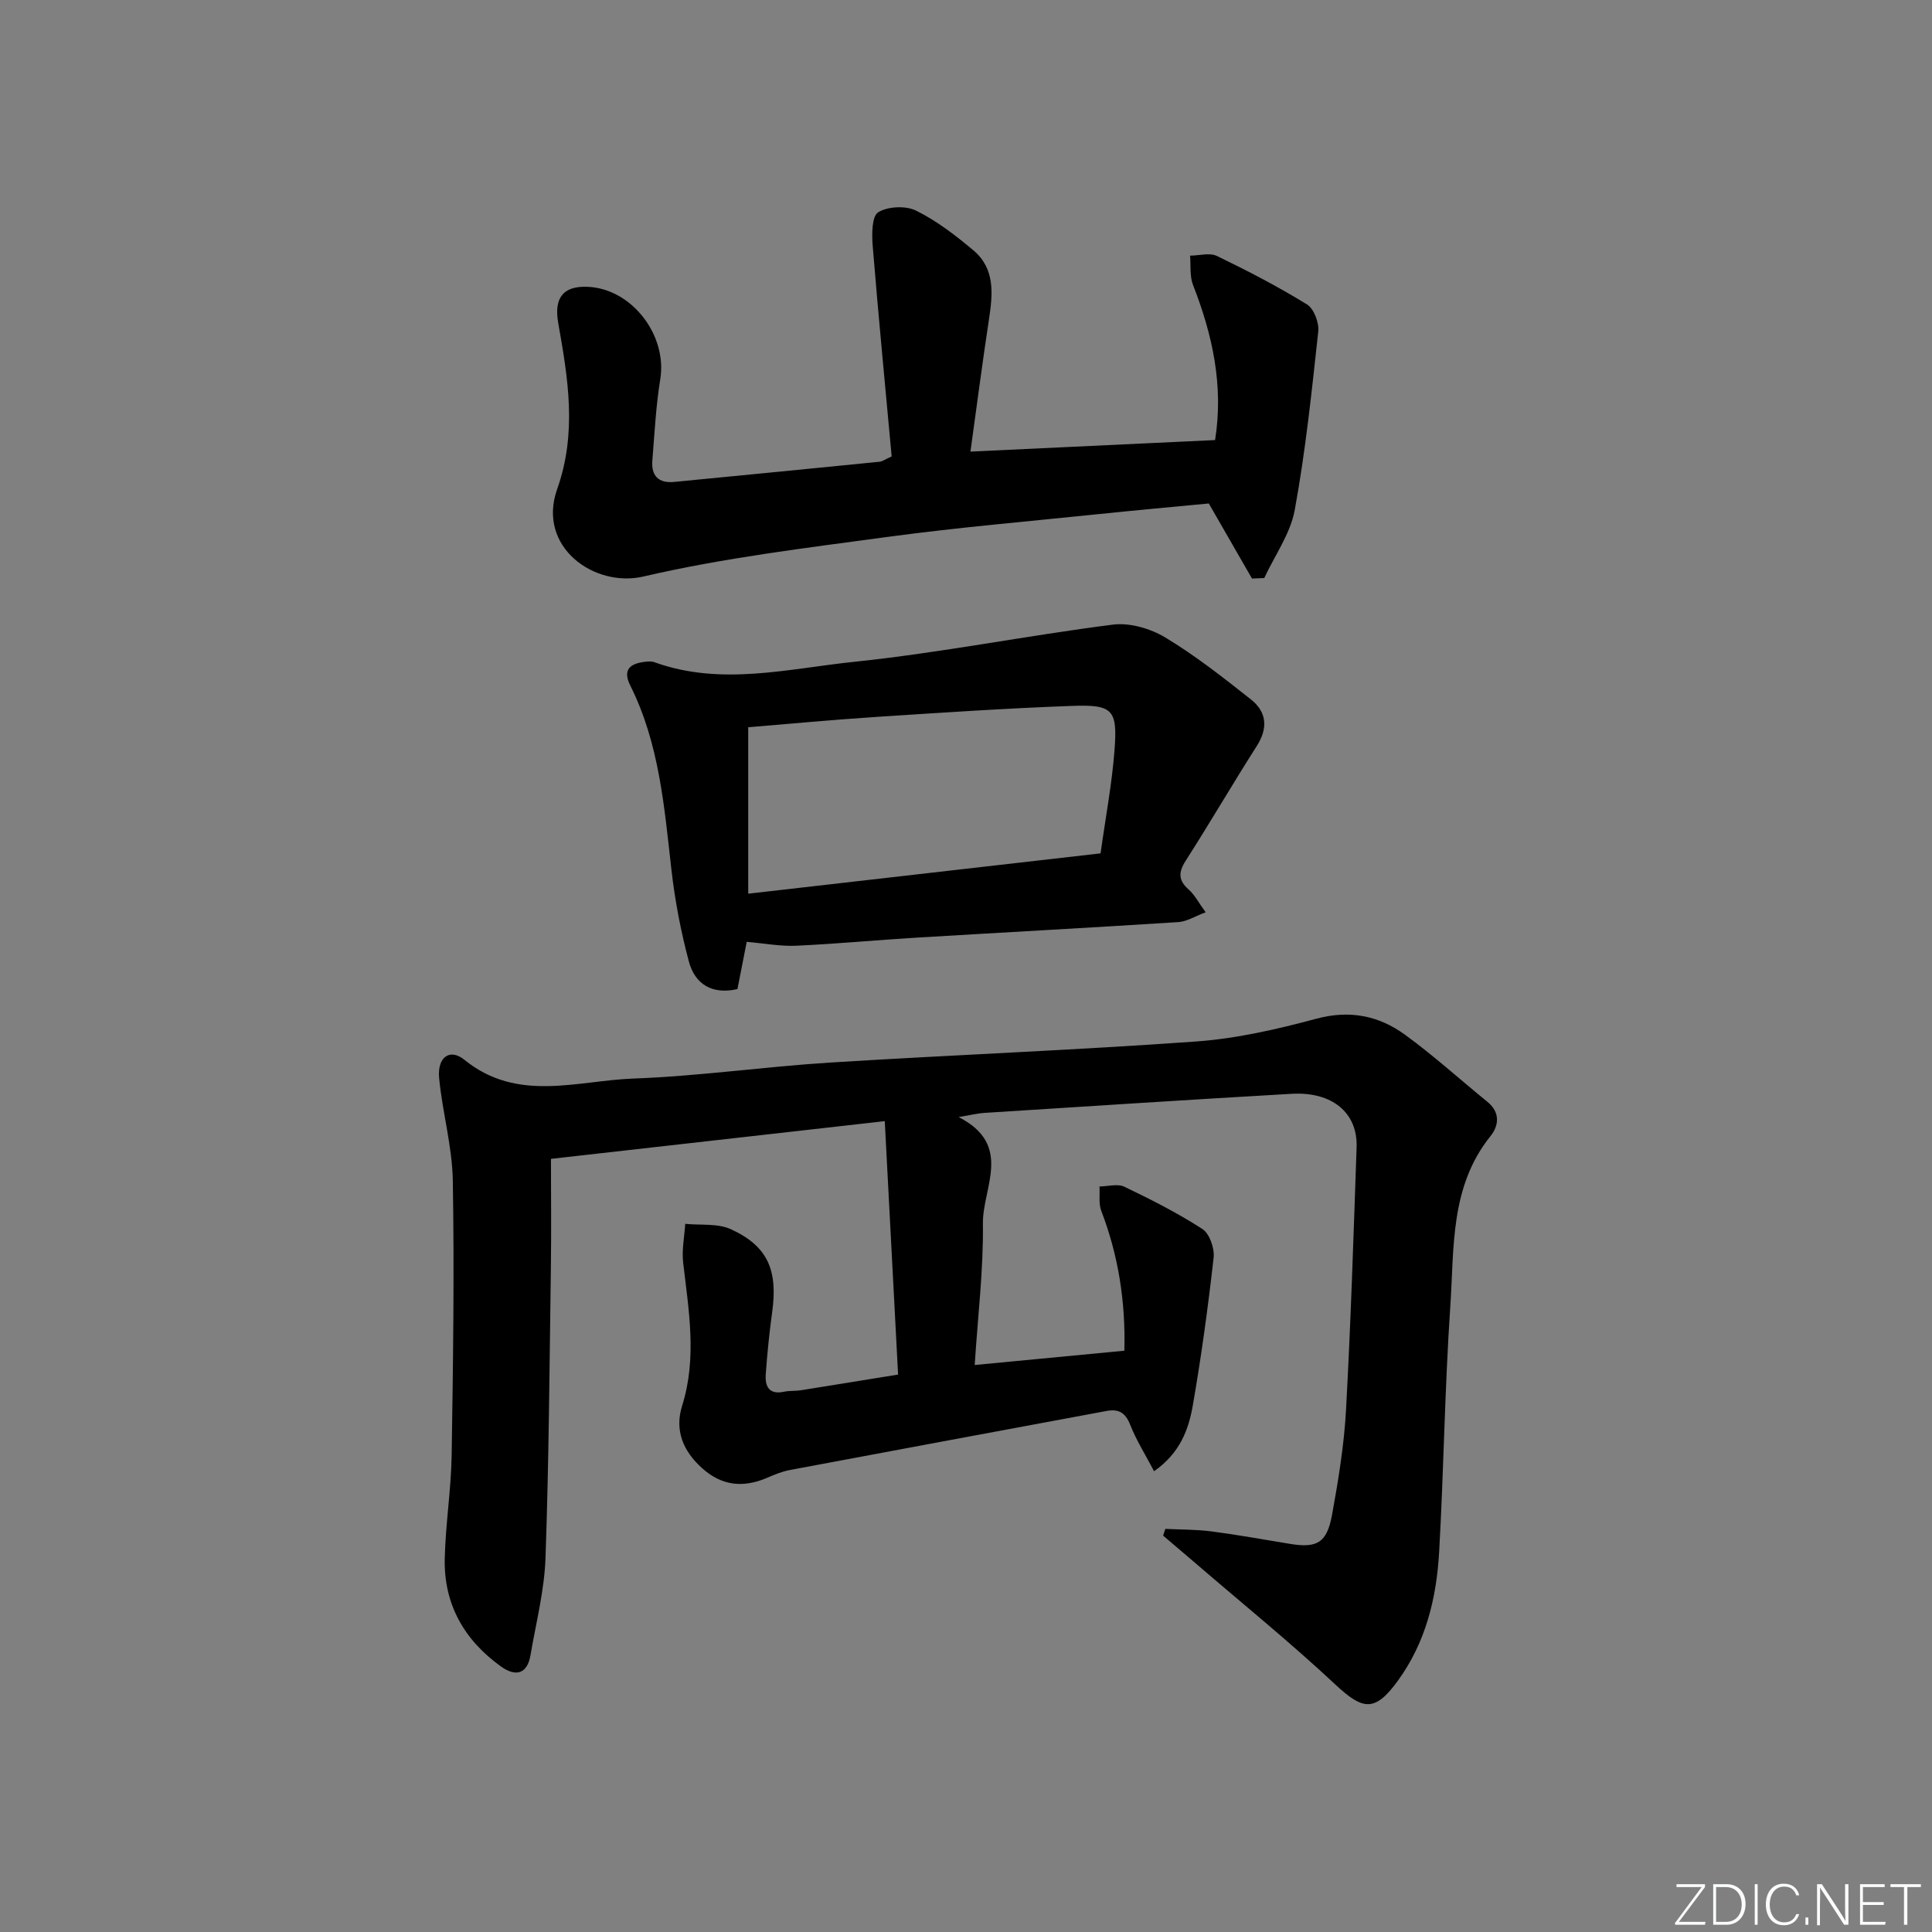 <svg enable-background="new 0 0 400 400" viewBox="0 0 400 400" xmlns="http://www.w3.org/2000/svg"><rect x="0" y="0" width="400" height="400" fill="#808080" stroke="none"/><g fill="#fafbfc"><path d="m346.9 398 5.4-7.3h-5.2v-.6h5.9v.6l-5.4 7.2h5.5l-.1.6h-6.2v-.5z"/><path d="m354.7 390.1h2.8c2.3 0 3.9 1.6 3.9 4.1s-1.6 4.3-3.9 4.3h-2.8zm.6 7.8h2c2.2 0 3.3-1.6 3.3-3.6 0-1.8-1-3.6-3.3-3.6h-2z"/><path d="m363.9 390.1v8.4h-.6v-8.4z"/><path d="m372.5 396.3c-.4 1.3-1.4 2.3-3.2 2.3-2.4 0-3.7-1.9-3.7-4.3 0-2.3 1.2-4.3 3.7-4.3 1.8 0 2.9 1 3.2 2.4h-.6c-.4-1.1-1.1-1.8-2.5-1.8-2.1 0-3 1.9-3 3.7s.9 3.7 3 3.7c1.4 0 2.1-.7 2.5-1.7z"/><path d="m373.8 398.5v-1.5h.6v1.5z"/><path d="m376.2 398.5v-8.4h1c1.3 2 4.4 6.7 4.9 7.6-.1-1.2-.1-2.4-.1-3.8v-3.8h.7v8.4h-.9c-1.2-1.9-4.4-6.8-5-7.7.1 1.1 0 2.3 0 3.9v3.9h-.6z"/><path d="m390 394.4h-4.3v3.5h4.7l-.1.6h-5.2v-8.4h5.1v.6h-4.5v3.1h4.3z"/><path d="m394.2 390.7h-2.8v-.6h6.3v.6h-2.8v7.8h-.7z"/></g><path d="m185.94 284.59c-.93-17.68-1.83-34.85-2.76-52.47-23.62 2.67-45.82 5.18-69.11 7.81 0 7.55.09 15.14-.02 22.74-.28 19.97-.41 39.96-1.11 59.92-.24 6.73-1.97 13.42-3.11 20.11-.68 3.99-3.14 4.44-6.05 2.37-7.66-5.47-11.93-12.93-11.7-22.44.17-7.13 1.32-14.24 1.43-21.36.3-18.94.56-37.9.24-56.84-.12-7.08-2.15-14.1-2.83-21.2-.42-4.32 2.18-6.29 5.24-3.8 11 8.91 23.29 4.3 35.03 3.87 13.6-.5 27.13-2.46 40.72-3.31 25.23-1.58 50.5-2.55 75.71-4.36 8.38-.6 16.75-2.52 24.89-4.71 6.94-1.87 12.97-.64 18.41 3.33 5.91 4.3 11.35 9.25 17.03 13.87 2.7 2.19 2.38 4.94.64 7.1-8.42 10.47-7.5 23.14-8.32 35.25-1.15 16.92-1.35 33.9-2.31 50.84-.54 9.54-2.77 18.73-8.55 26.67-4.71 6.47-7.17 6.17-12.89.83-9.34-8.73-19.3-16.81-29-25.16-2.23-1.92-4.47-3.82-6.71-5.72.15-.46.3-.93.46-1.39 3.19.16 6.4.11 9.56.52 5.43.71 10.82 1.69 16.23 2.58 5.63.92 7.66-.19 8.73-6.04 1.31-7.18 2.49-14.43 2.89-21.7.99-18.1 1.56-36.23 2.19-54.35.25-7.15-5.03-11.57-13.46-11.09-21.24 1.22-42.47 2.61-63.7 3.96-1.31.08-2.61.42-5.23.86 11.35 5.8 4.92 14.62 5.02 22.04.12 9.58-1.05 19.17-1.7 29.29 10.67-1.02 20.65-1.97 30.99-2.96.26-10.2-1.24-19.71-4.78-28.95-.58-1.51-.27-3.36-.37-5.05 1.73-.02 3.75-.62 5.15.05 5.52 2.65 11.02 5.43 16.15 8.75 1.48.96 2.54 3.99 2.33 5.91-1.15 10.22-2.54 20.42-4.3 30.55-.87 5.01-2.62 9.9-8.03 13.69-1.78-3.39-3.68-6.4-4.96-9.65-1-2.52-2.41-3.29-4.9-2.82-21.85 4.07-43.7 8.11-65.55 12.22-1.62.3-3.19.96-4.72 1.62-4.89 2.08-9.29 1.71-13.4-1.96-4.01-3.57-5.77-7.91-4.18-12.97 3.11-9.91 1.36-19.73.21-29.63-.3-2.63.26-5.35.43-8.03 3.18.33 6.72-.14 9.48 1.13 7.61 3.49 9.72 8.48 8.52 17.14-.59 4.27-1.02 8.57-1.33 12.87-.18 2.52.68 4.29 3.8 3.62 1.13-.24 2.33-.12 3.48-.3 6.39-1.02 12.78-2.06 20.12-3.25z" fill="#010000"/><path d="m184.61 94.5c-1.31-14.31-2.74-28.96-3.93-43.63-.19-2.36-.19-6.1 1.14-6.92 2-1.23 5.7-1.4 7.85-.34 4.27 2.11 8.17 5.12 11.85 8.21 4.55 3.82 4.03 9.06 3.23 14.33-1.37 8.99-2.53 18.01-3.83 27.35 17.25-.81 33.92-1.6 50.65-2.39 1.79-11.23-.52-21.77-4.57-32.12-.71-1.82-.43-4.03-.61-6.06 1.87-.01 4.05-.66 5.57.07 6.35 3.07 12.64 6.33 18.64 10.03 1.43.88 2.53 3.78 2.33 5.6-1.34 12.36-2.63 24.76-4.87 36.97-.9 4.91-4.14 9.4-6.31 14.08-.85.03-1.69.06-2.54.1-2.87-4.98-5.73-9.97-8.94-15.54-7.11.68-15.02 1.39-22.91 2.21-14.54 1.51-29.11 2.75-43.58 4.71-16.92 2.29-33.97 4.34-50.56 8.2-10.2 2.37-22.11-6.14-17.86-18.11 4.13-11.65 2.25-22.91.22-34.34-.92-5.18.95-7.74 6.06-7.53 9.16.37 16.55 10.01 15.06 19.14-.9 5.56-1.19 11.23-1.64 16.86-.25 3.14 1.31 4.71 4.5 4.4 14.21-1.38 28.43-2.77 42.64-4.19.45-.06.89-.4 2.41-1.09z" fill="#010000"/><path d="m154.6 195c-.7 3.58-1.3 6.63-1.92 9.78-5.23 1.19-8.79-.99-10.06-5.72-1.66-6.21-2.88-12.61-3.61-19-1.48-13.03-2.51-26.11-8.51-38.11-1.66-3.33-.03-4.57 3.03-4.93.65-.08 1.38-.13 1.98.09 13.78 4.98 27.67 1.33 41.36-.09 17.92-1.87 35.66-5.42 53.55-7.7 3.49-.44 7.77.81 10.85 2.67 6.23 3.75 12 8.3 17.72 12.82 3.3 2.61 3.58 5.94 1.19 9.68-5 7.84-9.68 15.88-14.69 23.71-1.55 2.42-1.54 4.07.63 5.99 1.2 1.05 1.97 2.59 3.5 4.69-2.23.83-3.91 1.92-5.66 2.03-18.07 1.16-36.15 2.13-54.22 3.22-8.29.5-16.56 1.29-24.86 1.67-3.25.16-6.54-.48-10.28-.8zm73.26-18.32c1.03-7.42 2.37-14.43 2.9-21.5.62-8.26-.39-9.34-8.82-9.03-13.61.49-27.2 1.41-40.8 2.3-8.91.58-17.8 1.43-26.23 2.12v34.46c24.65-2.83 48.38-5.54 72.95-8.35z" fill="#010000"/></svg>